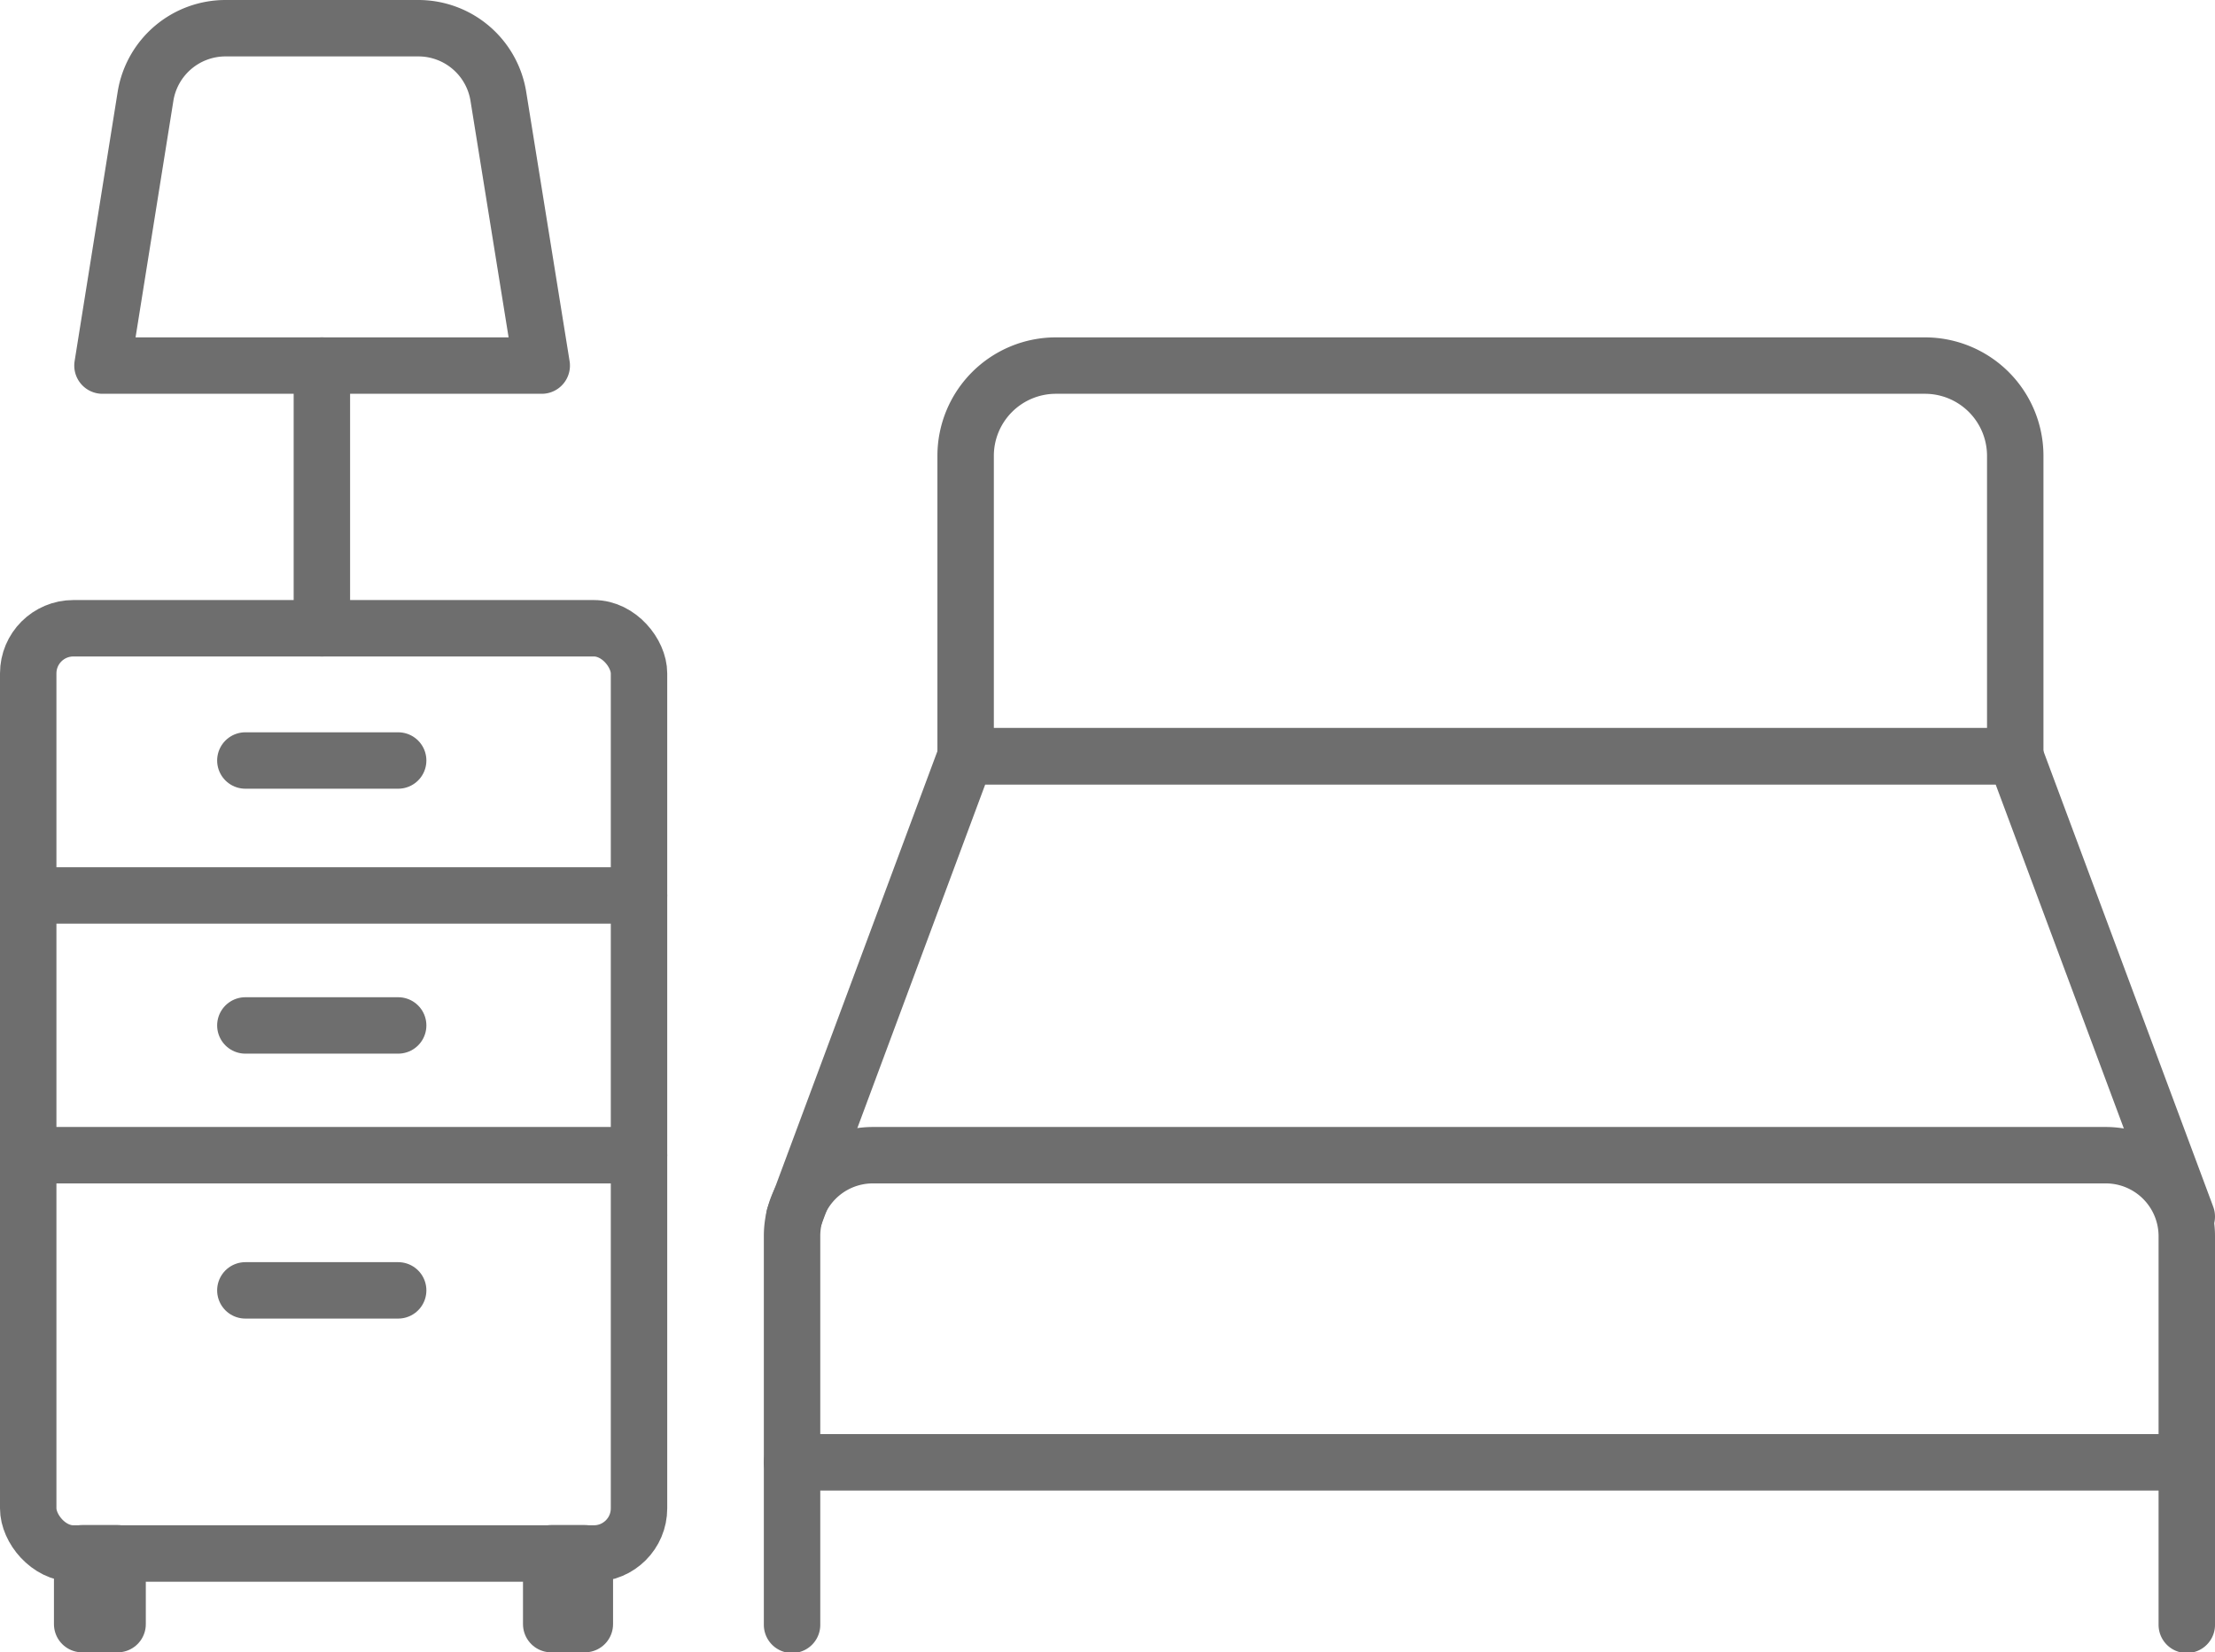 <svg xmlns="http://www.w3.org/2000/svg" viewBox="0 0 98.13 73.22"><defs><style>.cls-1{fill:none;stroke:#6e6e6e;stroke-linecap:round;stroke-linejoin:round;stroke-width:2.5px;}</style></defs><title>icn-western_style</title><g id="レイヤー_2" data-name="レイヤー 2"><g id="レイヤー_1-2" data-name="レイヤー 1"><rect class="cls-1" x="1.25" y="27.84" width="27.06" height="41" rx="2" ry="2"/><line class="cls-1" x1="1.25" y1="51.19" x2="28.31" y2="51.19"/><line class="cls-1" x1="1.25" y1="39.68" x2="28.31" y2="39.68"/><line class="cls-1" x1="10.87" y1="33.7" x2="17.64" y2="33.7"/><line class="cls-1" x1="10.87" y1="45.44" x2="17.64" y2="45.44"/><line class="cls-1" x1="10.87" y1="57.18" x2="17.64" y2="57.18"/><rect class="cls-1" x="3.64" y="68.83" width="1.57" height="3.14"/><rect class="cls-1" x="24.42" y="68.83" width="1.49" height="3.14"/><path class="cls-1" d="M18.54,1.25H10a3.59,3.59,0,0,0-3.55,3L4.54,16.2H24L22.08,4.28A3.59,3.59,0,0,0,18.54,1.25Z"/><line class="cls-1" x1="14.26" y1="16.2" x2="14.26" y2="27.84"/><path class="cls-1" d="M35.09,72V54.78a3.58,3.58,0,0,1,3.58-3.59H93.29a3.59,3.59,0,0,1,3.59,3.59V72"/><polyline class="cls-1" points="35.19 53.91 42.78 33.51 89.28 33.51 96.88 53.91"/><line class="cls-1" x1="96.88" y1="64.8" x2="35.09" y2="64.8"/><path class="cls-1" d="M46.78,16.2H85.28a4,4,0,0,1,4,4V33.51a0,0,0,0,1,0,0H42.78a0,0,0,0,1,0,0V20.2A4,4,0,0,1,46.78,16.2Z"/></g></g></svg>